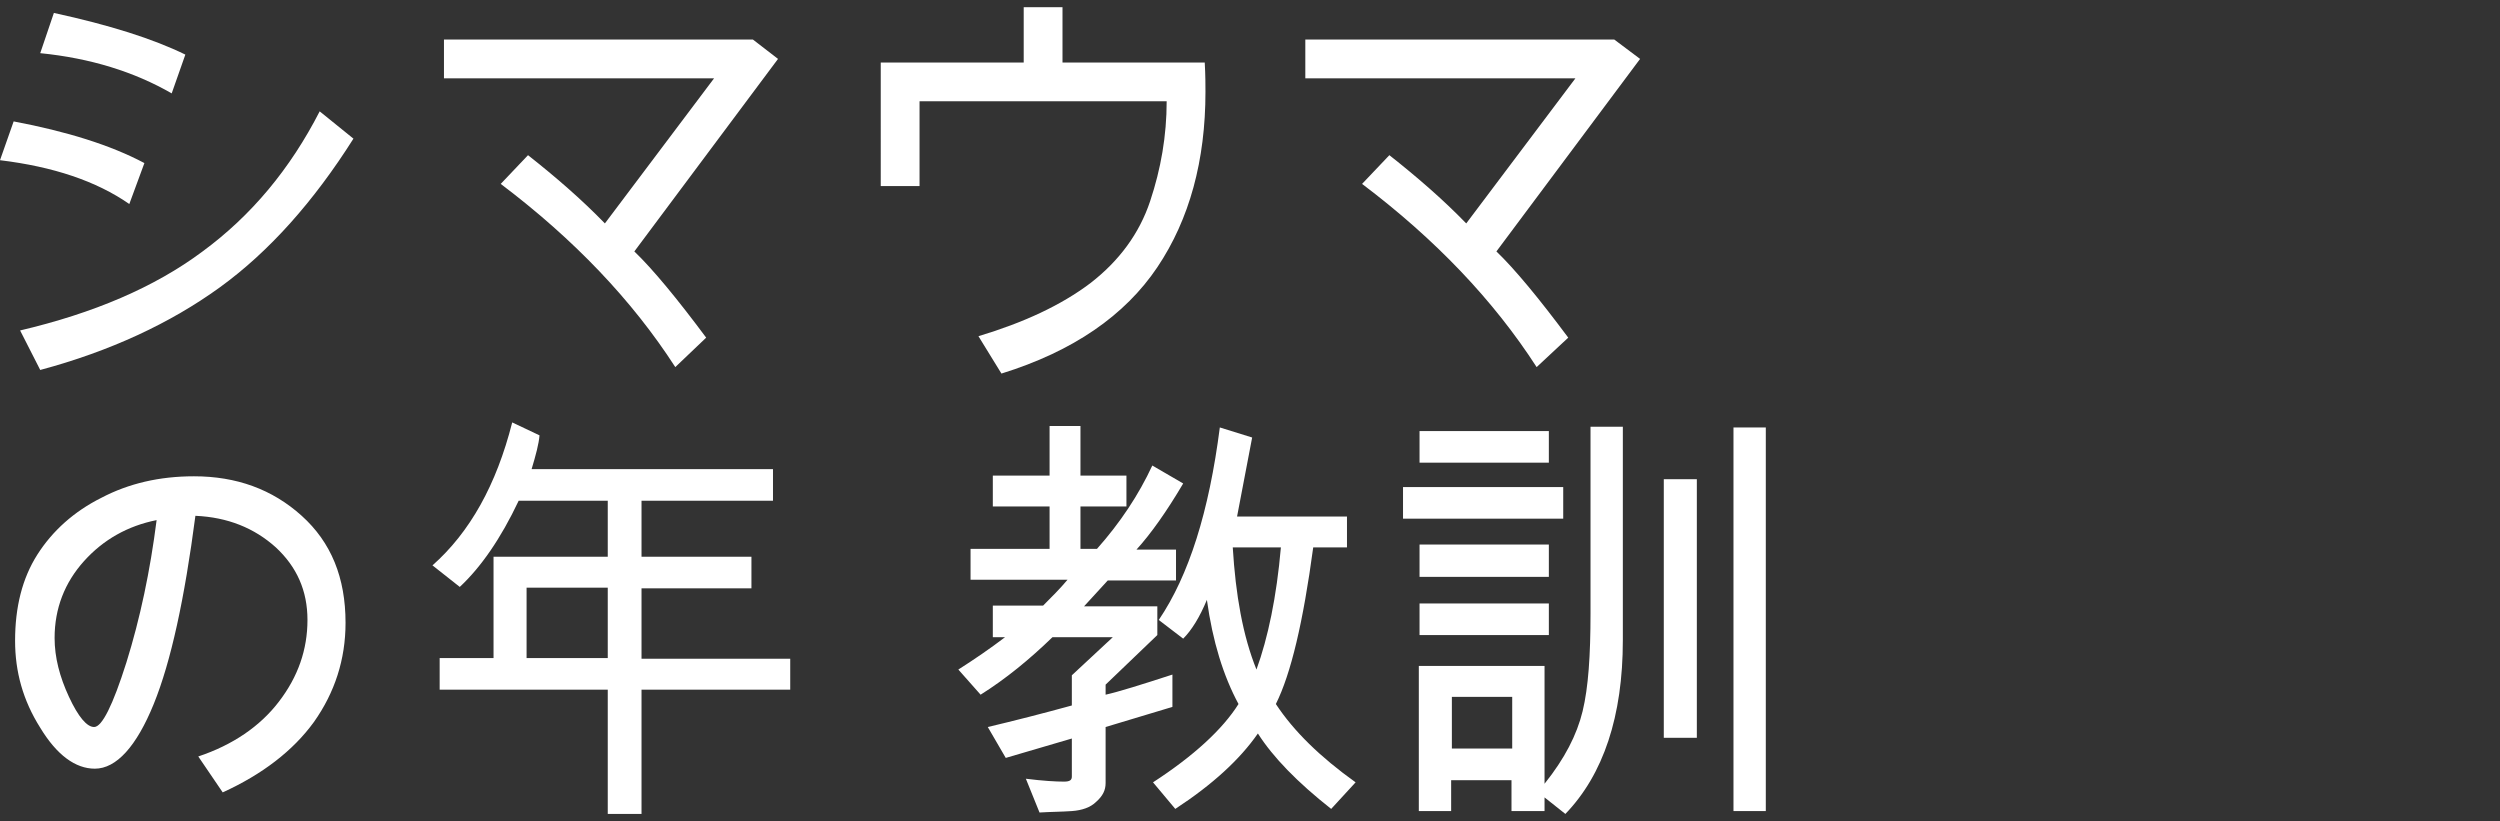<?xml version="1.0" encoding="utf-8"?>
<!-- Generator: Adobe Illustrator 28.3.0, SVG Export Plug-In . SVG Version: 6.00 Build 0)  -->
<svg version="1.1" id="Layer_1" xmlns="http://www.w3.org/2000/svg" xmlns:xlink="http://www.w3.org/1999/xlink" x="0px" y="0px"
	 viewBox="0 0 348 114.3" style="enable-background:new 0 0 348 114.3;" xml:space="preserve">
<rect x="0" y="0" width="348" height="114.3" fill="#333333" stroke="none"/>
<style type="text/css">
	.st0{fill:#FFFFFF;}
</style>
<g>
	<path class="st0" d="M20.1,22.7L18,28.4c-4.6-3.2-10.6-5.2-18-6.1l1.9-5.4C9.3,18.3,15.4,20.2,20.1,22.7z M49.2,19.3
		C43.7,28,37.5,35,30.6,40s-15.3,8.9-25,11.5L2.8,46c10.2-2.4,18.7-6,25.4-11c6.8-5,12.2-11.5,16.3-19.5L49.2,19.3z M25.8,7.6
		L23.9,13c-5.2-3-11.3-4.9-18.3-5.6l1.9-5.6C15.3,3.5,21.3,5.4,25.8,7.6z"/>
	<path class="st0" d="M108.3,8.2L88.3,35c2.6,2.5,5.9,6.5,10,12L94,51.1c-6-9.3-14.1-17.8-24.3-25.5l3.8-4c3.8,3,7.4,6.1,10.7,9.5
		l15.2-20.2H61.8V5.5h43L108.3,8.2z"/>
	<path class="st0" d="M167.7,8.7c0.1,1.8,0.1,3.2,0.1,4.1c0,9.5-2.2,17.7-6.7,24.4c-4.5,6.7-11.7,11.7-21.7,14.8l-3.2-5.2
		c6.3-1.9,11.5-4.3,15.6-7.4c4-3.1,6.8-6.9,8.3-11.4c1.5-4.5,2.3-9.1,2.3-13.9h-34.4v11.8h-5.4V8.7h19.9V1h5.4v7.7H167.7z"/>
	<path class="st0" d="M228.3,8.2L208.3,35c2.6,2.5,5.9,6.5,10,12l-4.4,4.1c-6-9.3-14.1-17.8-24.3-25.5l3.8-4c3.8,3,7.4,6.1,10.7,9.5
		l15.2-20.2h-37.6V5.5h43L228.3,8.2z"/>
	<path class="st0" d="M27.2,71.8c-1.5,11.5-3.4,20.3-5.8,26.2s-5.2,9-8.2,9c-2.7,0-5.3-1.9-7.6-5.7c-2.4-3.8-3.5-7.8-3.5-12.1
		c0-4.7,1-8.7,3.1-12c2.1-3.3,5.1-6,8.9-7.9c3.8-2,8.1-3,12.9-3c5.9,0,10.9,1.8,15,5.5c4.1,3.7,6.1,8.6,6.1,14.9
		c0,5.1-1.5,9.7-4.4,13.8c-2.9,4-7.2,7.3-12.7,9.8l-3.4-5c4.8-1.6,8.6-4.2,11.2-7.6c2.7-3.5,4-7.3,4-11.4c0-4.1-1.5-7.4-4.4-10.1
		C35.4,73.5,31.7,72,27.2,71.8z M21.8,72.4c-4,0.8-7.4,2.7-10.1,5.7c-2.7,3-4.1,6.6-4.1,10.7c0,2.7,0.7,5.4,2,8.2
		c1.3,2.8,2.5,4.2,3.5,4.2c1.1,0,2.6-3,4.5-9C19.5,86.1,20.9,79.5,21.8,72.4z"/>
	<path class="st0" d="M110,96H89.3v17.3h-4.7V96H61.2v-4.4h7.5V77.5h15.9v-7.8H72.2C69.7,75,66.9,79,64,81.7l-3.8-3
		c5.2-4.6,8.9-11.2,11.1-19.9l3.8,1.8c-0.1,1.2-0.5,2.7-1.1,4.7h33.6v4.4H89.3v7.8h15.3v4.4H89.3v9.8H110V96z M84.6,91.6v-9.8H73.3
		v9.8H84.6z"/>
	<path class="st0" d="M164.7,67.3c-2.3,3.9-4.5,7-6.5,9.2h5.5v4.3h-9.5l-3.3,3.6h10.2v4c-4.6,4.4-7,6.7-7.2,6.9v1.4
		c1.8-0.4,5-1.4,9.3-2.8v4.5l-9.3,2.8v7.8c0,1-0.4,1.8-1.3,2.6c-0.8,0.8-2,1.2-3.4,1.3c-1.4,0.1-2.9,0.1-4.5,0.2l-1.9-4.7
		c2.4,0.3,4.2,0.4,5.3,0.4c0.8,0,1.1-0.2,1.1-0.7v-5.3l-9.2,2.7l-2.5-4.3c3.8-0.9,7.7-1.9,11.7-3V94l5.7-5.3h-8.4
		c-3.2,3.1-6.5,5.8-10,8l-3.1-3.5c2.2-1.4,4.4-2.9,6.5-4.5h-1.7v-4.4h7c1.2-1.2,2.4-2.4,3.4-3.6h-13.5v-4.3h11v-5.9h-7.9v-4.3h7.9
		v-6.9h4.3v6.9h6.4v4.3h-6.4v5.9h2.3c3.2-3.6,5.8-7.5,7.7-11.6L164.7,67.3z M188.7,108.9l-3.4,3.7c-4.7-3.7-8.1-7.2-10.2-10.5
		c-2.5,3.6-6.3,7.1-11.5,10.5l-3.1-3.7c5.7-3.7,9.7-7.4,11.9-10.9c-2.1-3.9-3.6-8.7-4.4-14.5c-1,2.4-2.1,4.2-3.3,5.4l-3.4-2.6
		c4.2-6.2,7-15.1,8.5-26.8l4.5,1.4l-2.1,11h15.3v4.3h-4.7c-1.4,10.4-3.1,17.6-5.2,21.8C180.1,101.8,183.8,105.4,188.7,108.9z
		 M178.3,76.2h-6.7c0.4,6.6,1.4,12.3,3.3,17C176.5,88.8,177.7,83.1,178.3,76.2z"/>
	<path class="st0" d="M217.6,72.2h-22.3v-4.4h22.3V72.2z M225.9,89.1c0,10.6-2.7,18.7-8,24.2L215,111v1.9h-4.6v-4.3h-8.4v4.3h-4.5
		V92.7H215v16.4c2.8-3.5,4.5-6.8,5.3-10.1s1.1-7.8,1.1-13.6v-26h4.5V89.1z M215.6,64.4h-18V60h18V64.4z M215.6,80.3h-18v-4.5h18
		V80.3z M215.6,88.4h-18v-4.4h18V88.4z M210.5,104.2V97h-8.4v7.2H210.5z M236.2,102.7h-4.6V66.7h4.6V102.7z M245.8,112.9h-4.5V59.5
		h4.5V112.9z"/>
</g>
</svg>
